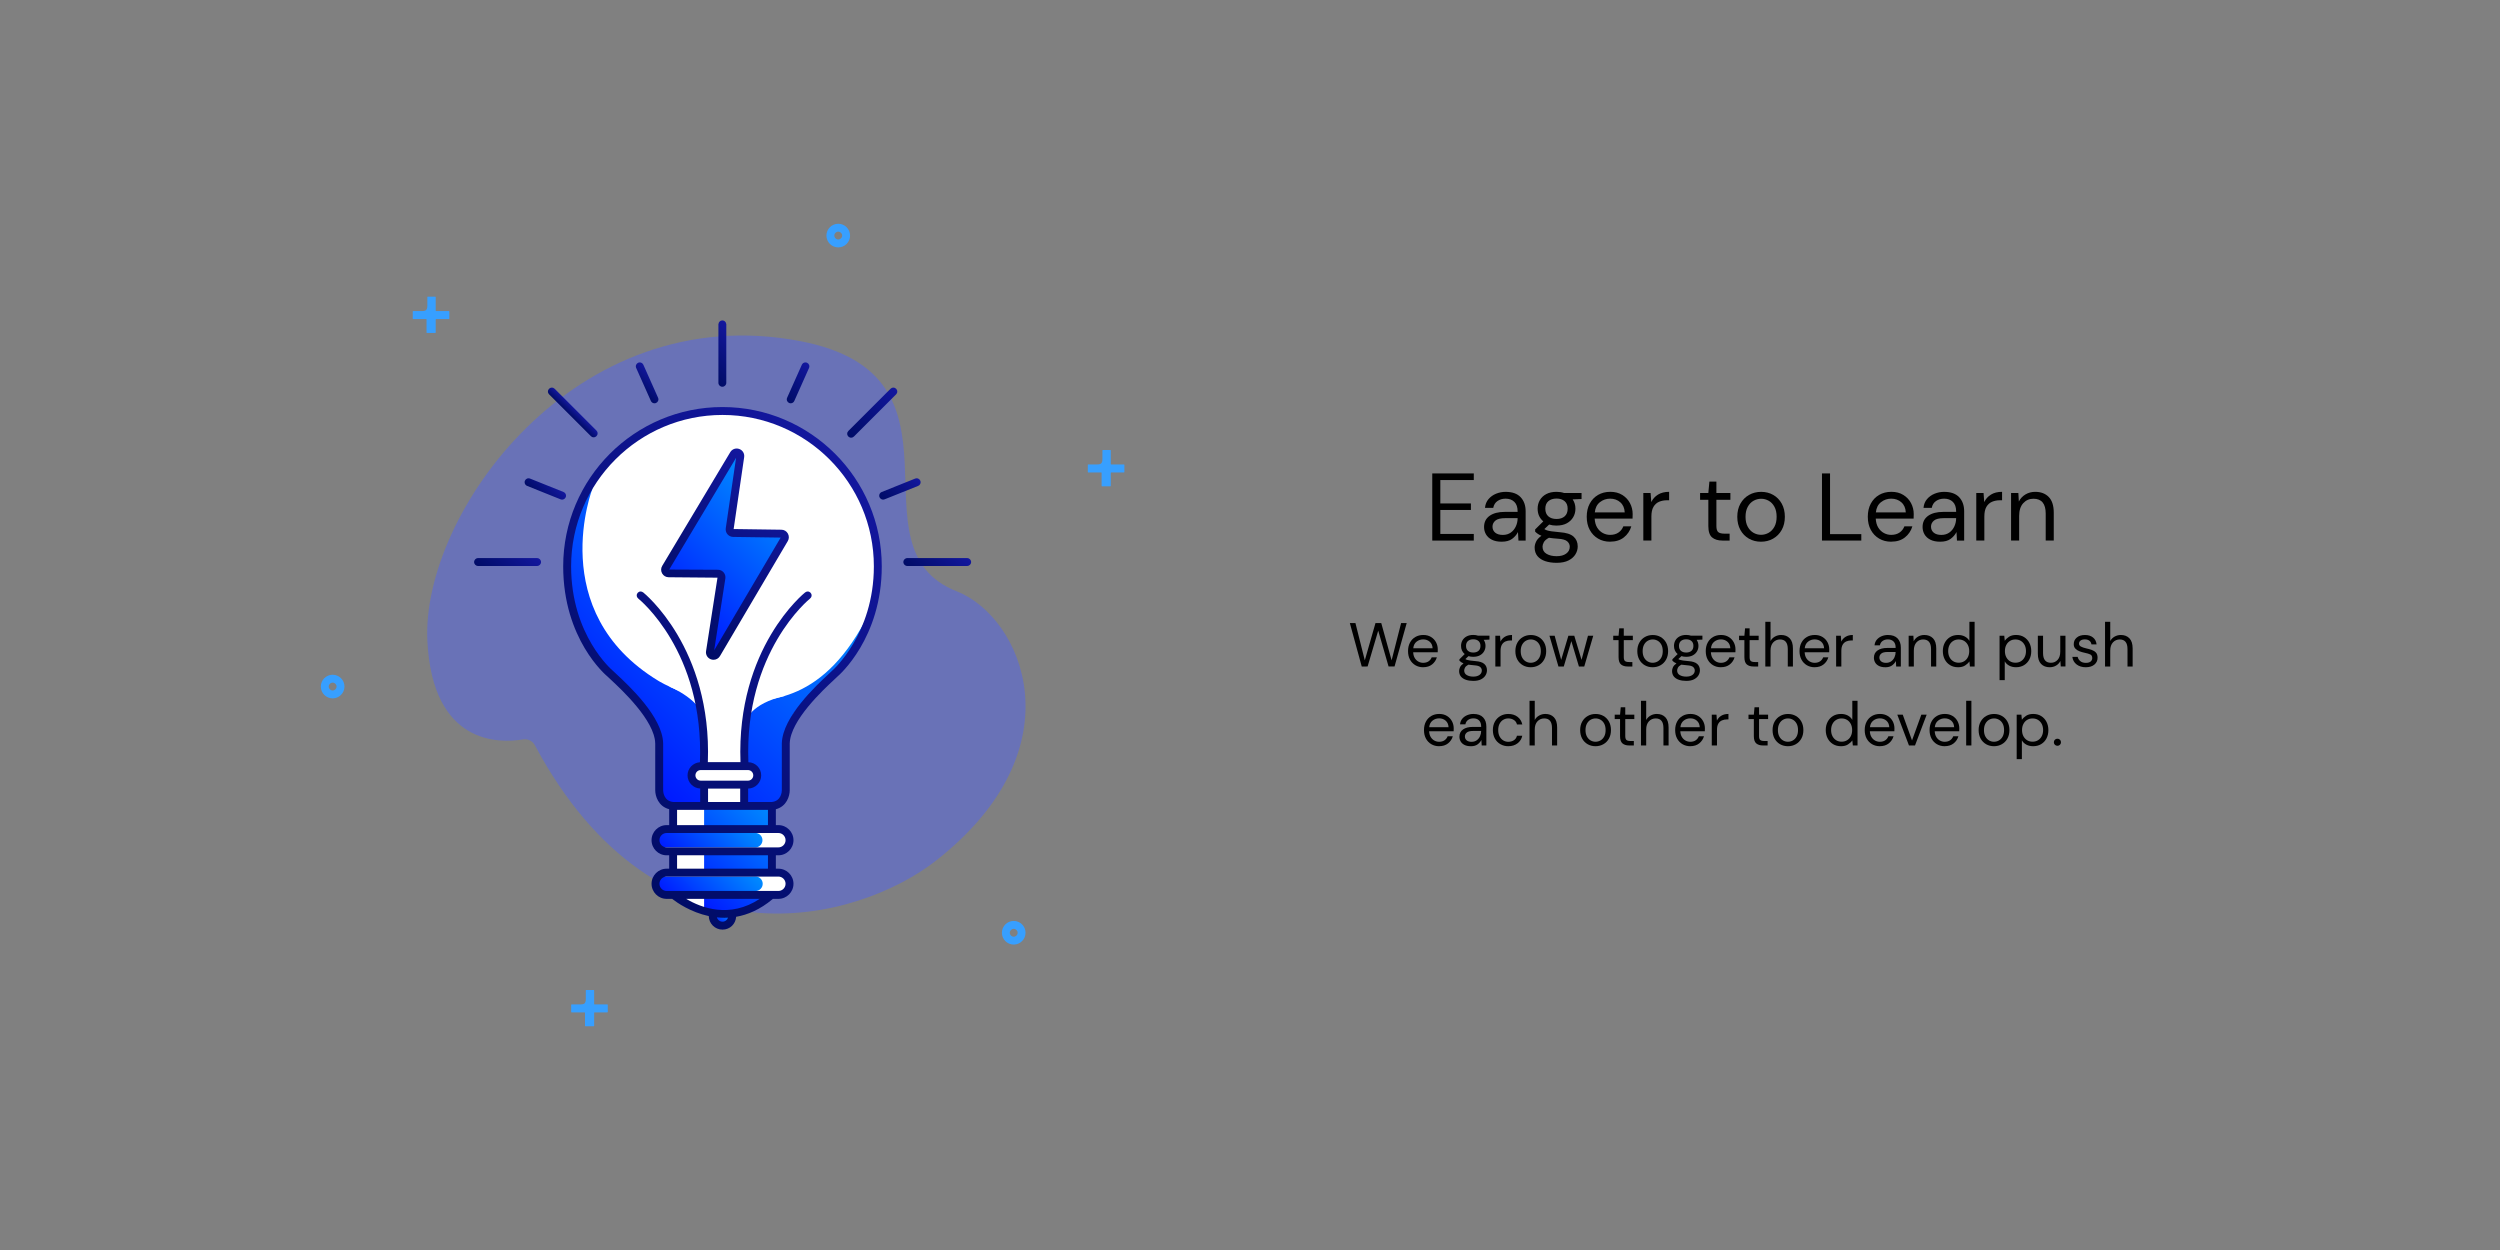 <?xml version="1.0" encoding="UTF-8"?><svg id="Layer_2" xmlns="http://www.w3.org/2000/svg" xmlns:xlink="http://www.w3.org/1999/xlink" viewBox="0 0 1400 700"><rect x="0" y="0" width="1400" height="700" fill="#808080" stroke="none"/><defs><style>.cls-1{fill:none;}.cls-2{fill:#6972b7;}.cls-3{fill:url(#_ÂÁ_Ï_ÌÌ_È_ËÂÌÚ_171);}.cls-4{fill:url(#_ÂÁ_Ï_ÌÌ_È_ËÂÌÚ_171-4);}.cls-5{fill:url(#_ÂÁ_Ï_ÌÌ_È_ËÂÌÚ_171-5);}.cls-6{fill:url(#_ÂÁ_Ï_ÌÌ_È_ËÂÌÚ_171-6);}.cls-7{fill:url(#_ÂÁ_Ï_ÌÌ_È_ËÂÌÚ_171-2);}.cls-8{fill:url(#_ÂÁ_Ï_ÌÌ_È_ËÂÌÚ_171-3);}.cls-9{fill:url(#_ÂÁ_Ï_ÌÌ_È_ËÂÌÚ_42-11);}.cls-10{fill:url(#_ÂÁ_Ï_ÌÌ_È_ËÂÌÚ_42-10);}.cls-11{fill:#fff;}.cls-12{fill:#379fff;}.cls-13{fill:url(#_ÂÁ_Ï_ÌÌ_È_ËÂÌÚ_42-2);}.cls-14{fill:url(#_ÂÁ_Ï_ÌÌ_È_ËÂÌÚ_42-6);}.cls-15{fill:url(#_ÂÁ_Ï_ÌÌ_È_ËÂÌÚ_42-4);}.cls-16{fill:url(#_ÂÁ_Ï_ÌÌ_È_ËÂÌÚ_42-5);}.cls-17{fill:url(#_ÂÁ_Ï_ÌÌ_È_ËÂÌÚ_42-3);}.cls-18{fill:url(#_ÂÁ_Ï_ÌÌ_È_ËÂÌÚ_42-8);}.cls-19{fill:url(#_ÂÁ_Ï_ÌÌ_È_ËÂÌÚ_42-9);}.cls-20{fill:url(#_ÂÁ_Ï_ÌÌ_È_ËÂÌÚ_42-7);}.cls-21{fill:url(#_ÂÁ_Ï_ÌÌ_È_ËÂÌÚ_42);}</style><linearGradient id="_ÂÁ_Ï_ÌÌ_È_ËÂÌÚ_171" x1="334.76" y1="410.81" x2="444.71" y2="300.86" gradientUnits="userSpaceOnUse"><stop offset="0" stop-color="#0019ff"/><stop offset="1" stop-color="#008bff"/></linearGradient><linearGradient id="_ÂÁ_Ï_ÌÌ_È_ËÂÌÚ_171-2" x1="386.64" y1="502.46" x2="435.01" y2="454.1" xlink:href="#_ÂÁ_Ï_ÌÌ_È_ËÂÌÚ_171"/><linearGradient id="_ÂÁ_Ï_ÌÌ_È_ËÂÌÚ_171-3" x1="381.12" y1="486.36" x2="412.82" y2="454.65" xlink:href="#_ÂÁ_Ï_ÌÌ_È_ËÂÌÚ_171"/><linearGradient id="_ÂÁ_Ï_ÌÌ_È_ËÂÌÚ_171-4" x1="381.25" y1="510.76" x2="412.96" y2="479.06" xlink:href="#_ÂÁ_Ï_ÌÌ_È_ËÂÌÚ_171"/><linearGradient id="_ÂÁ_Ï_ÌÌ_È_ËÂÌÚ_171-5" x1="400.67" y1="517.04" x2="407.82" y2="509.89" xlink:href="#_ÂÁ_Ï_ÌÌ_È_ËÂÌÚ_171"/><linearGradient id="_ÂÁ_Ï_ÌÌ_È_ËÂÌÚ_171-6" x1="373.92" y1="342.46" x2="438.2" y2="278.18" xlink:href="#_ÂÁ_Ï_ÌÌ_È_ËÂÌÚ_171"/><linearGradient id="_ÂÁ_Ï_ÌÌ_È_ËÂÌÚ_42" x1="514.91" y1="324.69" x2="534.8" y2="304.8" gradientUnits="userSpaceOnUse"><stop offset="0" stop-color="#000c66"/><stop offset="1" stop-color="#13179e"/></linearGradient><linearGradient id="_ÂÁ_Ï_ÌÌ_È_ËÂÌÚ_42-2" x1="317.83" y1="451.36" x2="491.36" y2="277.83" xlink:href="#_ÂÁ_Ï_ÌÌ_È_ËÂÌÚ_42"/><linearGradient id="_ÂÁ_Ï_ÌÌ_È_ËÂÌÚ_42-3" x1="372.35" y1="344.02" x2="439.76" y2="276.62" xlink:href="#_ÂÁ_Ï_ÌÌ_È_ËÂÌÚ_42"/><linearGradient id="_ÂÁ_Ï_ÌÌ_È_ËÂÌÚ_42-4" x1="301" y1="278.19" x2="309.75" y2="269.44" xlink:href="#_ÂÁ_Ï_ÌÌ_È_ËÂÌÚ_42"/><linearGradient id="_ÂÁ_Ï_ÌÌ_È_ËÂÌÚ_42-5" x1="274.41" y1="324.57" x2="294.07" y2="304.91" xlink:href="#_ÂÁ_Ï_ÌÌ_È_ËÂÌÚ_42"/><linearGradient id="_ÂÁ_Ï_ÌÌ_È_ËÂÌÚ_42-6" x1="319.19" y1="232.54" x2="322.32" y2="229.41" xlink:href="#_ÂÁ_Ï_ÌÌ_È_ËÂÌÚ_42"/><linearGradient id="_ÂÁ_Ï_ÌÌ_È_ËÂÌÚ_42-7" x1="394.78" y1="207.76" x2="414.27" y2="188.27" xlink:href="#_ÂÁ_Ï_ÌÌ_È_ËÂÌÚ_42"/><linearGradient id="_ÂÁ_Ï_ÌÌ_È_ËÂÌÚ_42-8" x1="475.09" y1="244.46" x2="501.84" y2="217.71" xlink:href="#_ÂÁ_Ï_ÌÌ_È_ËÂÌÚ_42"/><linearGradient id="_ÂÁ_Ï_ÌÌ_È_ËÂÌÚ_42-9" x1="358.28" y1="218.52" x2="366.52" y2="210.28" xlink:href="#_ÂÁ_Ï_ÌÌ_È_ËÂÌÚ_42"/><linearGradient id="_ÂÁ_Ï_ÌÌ_È_ËÂÌÚ_42-10" x1="438.68" y1="222.65" x2="455.17" y2="206.16" xlink:href="#_ÂÁ_Ï_ÌÌ_È_ËÂÌÚ_42"/><linearGradient id="_ÂÁ_Ï_ÌÌ_È_ËÂÌÚ_42-11" x1="495.81" y1="281.96" x2="512.09" y2="265.68" xlink:href="#_ÂÁ_Ï_ÌÌ_È_ËÂÌÚ_42"/></defs><g id="design"><rect class="cls-1" width="1400" height="700" rx="66" ry="66"/><path d="M802.07,302.71v-37.59h23.25v3.71h-18.74v13.1h17.13v3.65h-17.13v13.43h18.74v3.71h-23.25Z"/><path d="M840.95,303.36c-2.22,0-4.06-.38-5.53-1.13-1.47-.75-2.56-1.75-3.28-3.01-.72-1.25-1.07-2.61-1.07-4.08,0-2.72,1.04-4.81,3.11-6.28,2.08-1.47,4.9-2.2,8.48-2.2h7.2v-.32c0-2.33-.61-4.09-1.83-5.29-1.22-1.2-2.85-1.8-4.89-1.8-1.75,0-3.27.44-4.54,1.32-1.27.88-2.07,2.16-2.39,3.84h-4.62c.18-1.93.83-3.56,1.96-4.89,1.13-1.32,2.53-2.34,4.22-3.03,1.68-.7,3.47-1.05,5.37-1.05,3.72,0,6.52.99,8.4,2.98,1.88,1.99,2.82,4.63,2.82,7.92v16.38h-4.03l-.27-4.78c-.75,1.5-1.85,2.78-3.3,3.84s-3.39,1.58-5.83,1.58ZM841.65,299.55c1.72,0,3.2-.45,4.43-1.34,1.24-.89,2.17-2.06,2.82-3.49s.97-2.94.97-4.51v-.05h-6.82c-2.65,0-4.52.46-5.61,1.37-1.09.91-1.64,2.05-1.64,3.41s.51,2.52,1.53,3.36c1.02.84,2.46,1.26,4.32,1.26Z"/><path d="M871.66,294.34c-1.5,0-2.88-.2-4.14-.59l-2.69,2.52c.39.29.89.53,1.48.73.59.2,1.44.38,2.55.54,1.11.16,2.67.33,4.67.51,3.58.25,6.14,1.07,7.68,2.47,1.54,1.4,2.31,3.22,2.31,5.48,0,1.54-.42,3.01-1.26,4.4-.84,1.4-2.13,2.54-3.87,3.44-1.74.89-3.97,1.34-6.69,1.34-2.4,0-4.53-.31-6.39-.94-1.86-.63-3.31-1.58-4.35-2.85-1.04-1.27-1.56-2.87-1.56-4.81,0-1,.27-2.09.81-3.25.54-1.16,1.54-2.26,3.01-3.3-.79-.32-1.46-.67-2.01-1.05-.56-.38-1.07-.8-1.53-1.26v-1.24l4.56-4.51c-2.11-1.79-3.17-4.15-3.17-7.09,0-1.75.41-3.35,1.23-4.78.82-1.43,2.02-2.57,3.6-3.41,1.57-.84,3.49-1.26,5.75-1.26,1.54,0,2.94.21,4.19.64h9.83v3.38l-4.99.21c1.04,1.5,1.56,3.24,1.56,5.21,0,1.75-.42,3.35-1.26,4.78-.84,1.43-2.04,2.57-3.6,3.41-1.56.84-3.46,1.26-5.72,1.26ZM863.82,306.15c0,1.79.75,3.12,2.26,4,1.5.88,3.38,1.32,5.64,1.32s4-.48,5.34-1.45c1.34-.97,2.01-2.26,2.01-3.87,0-1.15-.47-2.14-1.4-2.98-.93-.84-2.65-1.33-5.16-1.48-1.97-.14-3.67-.32-5.1-.54-1.47.79-2.44,1.64-2.9,2.55-.47.91-.7,1.73-.7,2.44ZM871.66,290.63c1.9,0,3.41-.49,4.54-1.48,1.13-.98,1.69-2.41,1.69-4.27s-.56-3.23-1.69-4.21c-1.13-.98-2.64-1.48-4.54-1.48s-3.46.49-4.59,1.48c-1.13.98-1.69,2.39-1.69,4.21s.56,3.29,1.69,4.27c1.13.99,2.66,1.48,4.59,1.48Z"/><path d="M901.68,303.36c-2.54,0-4.8-.58-6.77-1.75-1.97-1.16-3.52-2.78-4.65-4.86-1.13-2.08-1.69-4.53-1.69-7.36s.55-5.24,1.66-7.33c1.11-2.09,2.66-3.72,4.65-4.89,1.99-1.16,4.29-1.75,6.9-1.75s4.81.58,6.69,1.75c1.88,1.16,3.32,2.69,4.32,4.59,1,1.9,1.5,3.94,1.5,6.12,0,.39,0,.79-.03,1.18-.02.39-.03.84-.03,1.34h-21.21c.11,2.04.58,3.73,1.42,5.08.84,1.34,1.9,2.35,3.17,3.03,1.27.68,2.62,1.02,4.05,1.02,1.86,0,3.42-.43,4.67-1.29,1.25-.86,2.17-2.02,2.74-3.49h4.46c-.72,2.47-2.09,4.52-4.11,6.15-2.02,1.63-4.61,2.44-7.76,2.44ZM901.68,279.25c-2.15,0-4.05.65-5.72,1.96-1.66,1.31-2.62,3.21-2.87,5.72h16.75c-.11-2.4-.93-4.28-2.47-5.64-1.54-1.36-3.44-2.04-5.69-2.04Z"/><path d="M920.26,302.71v-26.64h4.08l.38,5.1c.82-1.75,2.08-3.15,3.76-4.19,1.68-1.04,3.76-1.56,6.23-1.56v4.73h-1.23c-1.58,0-3.03.28-4.35.83-1.32.55-2.38,1.5-3.17,2.82-.79,1.32-1.18,3.15-1.18,5.48v13.42h-4.51Z"/><path d="M964.51,302.71c-2.44,0-4.35-.59-5.75-1.77-1.4-1.18-2.09-3.31-2.09-6.39v-14.66h-4.62v-3.81h4.62l.59-6.39h3.92v6.39h7.84v3.81h-7.84v14.66c0,1.68.34,2.82,1.02,3.41.68.59,1.88.89,3.6.89h2.79v3.87h-4.08Z"/><path d="M986.15,303.36c-2.51,0-4.76-.57-6.77-1.72-2.01-1.15-3.59-2.77-4.75-4.86-1.16-2.09-1.75-4.56-1.75-7.38s.59-5.29,1.77-7.38c1.18-2.09,2.78-3.71,4.81-4.86,2.02-1.15,4.29-1.72,6.79-1.72s4.76.57,6.77,1.72c2,1.15,3.59,2.77,4.75,4.86,1.16,2.09,1.75,4.56,1.75,7.38s-.59,5.29-1.77,7.38c-1.18,2.09-2.78,3.71-4.81,4.86-2.02,1.15-4.29,1.72-6.79,1.72ZM986.15,299.49c1.54,0,2.97-.38,4.3-1.13,1.32-.75,2.4-1.88,3.22-3.38.82-1.5,1.24-3.36,1.24-5.58s-.4-4.08-1.21-5.58c-.81-1.5-1.87-2.63-3.2-3.38-1.32-.75-2.74-1.13-4.24-1.13s-2.97.38-4.3,1.13c-1.33.75-2.4,1.88-3.22,3.38-.82,1.5-1.24,3.37-1.24,5.58s.41,4.08,1.24,5.58c.82,1.5,1.89,2.63,3.2,3.38,1.31.75,2.71,1.13,4.22,1.13Z"/><path d="M1020.31,302.71v-37.59h4.51v33.99h17.51v3.6h-22.02Z"/><path d="M1059.08,303.36c-2.54,0-4.8-.58-6.77-1.75-1.97-1.16-3.52-2.78-4.65-4.86-1.13-2.08-1.69-4.53-1.69-7.36s.55-5.24,1.66-7.33c1.11-2.09,2.66-3.72,4.65-4.89,1.99-1.16,4.29-1.75,6.9-1.75s4.81.58,6.69,1.75c1.88,1.16,3.32,2.69,4.32,4.59,1,1.9,1.5,3.94,1.5,6.12,0,.39,0,.79-.03,1.18-.02.39-.03.84-.03,1.34h-21.21c.11,2.04.58,3.73,1.42,5.08.84,1.34,1.9,2.35,3.17,3.03,1.27.68,2.62,1.02,4.05,1.02,1.86,0,3.42-.43,4.67-1.29,1.25-.86,2.17-2.02,2.74-3.49h4.46c-.72,2.47-2.09,4.52-4.11,6.15-2.02,1.63-4.61,2.44-7.76,2.44ZM1059.08,279.25c-2.15,0-4.05.65-5.72,1.96-1.66,1.31-2.62,3.21-2.87,5.72h16.75c-.11-2.4-.93-4.28-2.47-5.64-1.54-1.36-3.44-2.04-5.69-2.04Z"/><path d="M1086.52,303.36c-2.22,0-4.06-.38-5.53-1.13-1.47-.75-2.56-1.75-3.28-3.01-.72-1.25-1.07-2.61-1.07-4.08,0-2.72,1.04-4.81,3.11-6.28,2.08-1.47,4.9-2.2,8.48-2.2h7.2v-.32c0-2.33-.61-4.09-1.83-5.29-1.22-1.2-2.85-1.8-4.89-1.8-1.75,0-3.27.44-4.54,1.32-1.27.88-2.07,2.16-2.39,3.84h-4.62c.18-1.93.83-3.56,1.96-4.89,1.13-1.32,2.53-2.34,4.22-3.03,1.68-.7,3.47-1.05,5.37-1.05,3.72,0,6.52.99,8.4,2.98,1.88,1.99,2.82,4.63,2.82,7.92v16.38h-4.03l-.27-4.78c-.75,1.5-1.85,2.78-3.3,3.84s-3.39,1.58-5.83,1.58ZM1087.22,299.55c1.72,0,3.2-.45,4.43-1.34,1.24-.89,2.17-2.06,2.82-3.49s.97-2.94.97-4.51v-.05h-6.82c-2.65,0-4.52.46-5.61,1.37-1.09.91-1.64,2.05-1.64,3.41s.51,2.52,1.53,3.36c1.02.84,2.46,1.26,4.32,1.26Z"/><path d="M1106.71,302.71v-26.64h4.08l.38,5.1c.82-1.75,2.08-3.15,3.76-4.19,1.68-1.04,3.76-1.56,6.23-1.56v4.73h-1.23c-1.58,0-3.03.28-4.35.83-1.32.55-2.38,1.5-3.17,2.82-.79,1.32-1.18,3.15-1.18,5.48v13.42h-4.51Z"/><path d="M1126.2,302.71v-26.64h4.08l.27,4.78c.86-1.68,2.09-3.01,3.71-3.97,1.61-.97,3.44-1.45,5.48-1.45,3.15,0,5.67.96,7.55,2.87,1.88,1.92,2.82,4.86,2.82,8.83v15.57h-4.51v-15.09c0-5.55-2.29-8.32-6.87-8.32-2.29,0-4.2.83-5.72,2.5-1.52,1.67-2.28,4.04-2.28,7.12v13.8h-4.51Z"/><path d="M762.58,373.27l-6.67-24.36h3.13l5.25,20.88,5.98-20.88h3.23l5.8,20.88,5.32-20.88h3.13l-6.81,24.32h-3.34l-5.8-20.08-5.94,20.08-3.27.04Z"/><path d="M796.98,373.66c-1.65,0-3.1-.38-4.38-1.13-1.27-.75-2.28-1.8-3.01-3.15-.73-1.34-1.09-2.93-1.09-4.76s.36-3.39,1.08-4.74c.72-1.36,1.72-2.41,3.01-3.16,1.29-.75,2.77-1.13,4.46-1.13s3.11.38,4.33,1.13,2.15,1.74,2.8,2.97c.65,1.23.97,2.55.97,3.96,0,.26,0,.51-.02.76-.01.26-.02.54-.02.87h-13.73c.07,1.32.38,2.42.92,3.28.54.87,1.23,1.52,2.05,1.96.82.44,1.7.66,2.62.66,1.2,0,2.21-.28,3.02-.83.81-.56,1.4-1.31,1.77-2.26h2.88c-.46,1.6-1.35,2.92-2.66,3.98-1.31,1.05-2.98,1.58-5.02,1.58ZM796.98,358.06c-1.39,0-2.62.42-3.7,1.27s-1.7,2.08-1.86,3.7h10.84c-.07-1.55-.6-2.77-1.6-3.65-1-.88-2.22-1.32-3.68-1.32Z"/><path d="M825.03,367.82c-.97,0-1.86-.13-2.68-.38l-1.74,1.63c.25.19.57.34.96.47.38.13.93.24,1.65.35.72.1,1.73.21,3.02.33,2.32.16,3.97.7,4.97,1.6s1.49,2.08,1.49,3.54c0,1-.27,1.95-.82,2.85-.54.9-1.38,1.64-2.5,2.22s-2.57.87-4.33.87c-1.55,0-2.93-.2-4.13-.61-1.2-.41-2.14-1.02-2.81-1.84-.67-.82-1.01-1.86-1.01-3.11,0-.65.17-1.35.52-2.1.35-.75,1-1.46,1.95-2.14-.51-.21-.94-.43-1.3-.68-.36-.24-.69-.52-.99-.82v-.8l2.95-2.92c-1.37-1.16-2.05-2.69-2.05-4.59,0-1.13.27-2.17.8-3.09.53-.93,1.31-1.66,2.33-2.21,1.02-.54,2.26-.82,3.72-.82,1,0,1.9.14,2.71.42h6.36v2.19l-3.23.14c.67.97,1.01,2.1,1.01,3.37,0,1.13-.27,2.17-.82,3.09-.54.93-1.32,1.66-2.33,2.21-1.01.54-2.24.82-3.7.82ZM819.95,375.46c0,1.16.49,2.02,1.46,2.59.97.57,2.19.85,3.65.85s2.59-.31,3.46-.94c.87-.62,1.3-1.46,1.3-2.5,0-.74-.3-1.38-.9-1.93-.6-.54-1.71-.86-3.34-.96-1.27-.09-2.38-.21-3.3-.35-.95.51-1.58,1.06-1.88,1.65-.3.59-.45,1.12-.45,1.58ZM825.03,365.42c1.23,0,2.21-.32,2.94-.96.73-.64,1.09-1.56,1.09-2.76s-.36-2.09-1.09-2.73c-.73-.64-1.71-.96-2.94-.96s-2.24.32-2.97.96c-.73.64-1.09,1.55-1.09,2.73s.36,2.12,1.09,2.76c.73.64,1.72.96,2.97.96Z"/><path d="M837.39,373.24v-17.23h2.64l.24,3.3c.53-1.13,1.34-2.04,2.43-2.71,1.09-.67,2.43-1.01,4.03-1.01v3.06h-.8c-1.02,0-1.96.18-2.81.54-.86.36-1.54.97-2.05,1.82-.51.86-.76,2.04-.76,3.54v8.69h-2.92Z"/><path d="M857.2,373.66c-1.62,0-3.08-.37-4.38-1.11-1.3-.74-2.32-1.79-3.08-3.14-.75-1.35-1.13-2.95-1.13-4.78s.38-3.42,1.15-4.78c.76-1.35,1.8-2.4,3.11-3.14,1.31-.74,2.77-1.11,4.4-1.11s3.08.37,4.38,1.11c1.3.74,2.32,1.79,3.08,3.14.75,1.36,1.13,2.95,1.13,4.78s-.38,3.42-1.15,4.78c-.76,1.36-1.8,2.4-3.11,3.14-1.31.74-2.77,1.11-4.4,1.11ZM857.2,371.15c1,0,1.92-.24,2.78-.73.86-.49,1.55-1.22,2.08-2.19.53-.97.8-2.18.8-3.61s-.26-2.64-.78-3.61c-.52-.97-1.21-1.7-2.07-2.19-.86-.49-1.77-.73-2.75-.73s-1.92.24-2.78.73c-.86.49-1.55,1.22-2.08,2.19-.53.97-.8,2.18-.8,3.61s.27,2.64.8,3.61c.53.97,1.22,1.7,2.07,2.19.85.49,1.75.73,2.73.73Z"/><path d="M872.73,373.24l-5.04-17.23h2.92l3.65,13.52,4.03-13.52h3.3l4.07,13.52,3.61-13.52h2.95l-5.04,17.23h-2.99l-4.24-14.21-4.24,14.21h-2.99Z"/><path d="M911.48,373.24c-1.58,0-2.81-.38-3.72-1.15s-1.36-2.14-1.36-4.13v-9.49h-2.99v-2.47h2.99l.38-4.14h2.54v4.14h5.07v2.47h-5.07v9.49c0,1.09.22,1.82.66,2.21.44.38,1.22.57,2.33.57h1.81v2.5h-2.64Z"/><path d="M925.48,373.66c-1.62,0-3.08-.37-4.38-1.11-1.3-.74-2.32-1.79-3.08-3.14-.75-1.35-1.13-2.95-1.13-4.78s.38-3.42,1.15-4.78c.76-1.35,1.8-2.4,3.11-3.14,1.31-.74,2.77-1.11,4.4-1.11s3.08.37,4.38,1.11c1.3.74,2.32,1.79,3.08,3.14.75,1.36,1.13,2.95,1.13,4.78s-.38,3.42-1.15,4.78c-.76,1.36-1.8,2.4-3.11,3.14-1.31.74-2.77,1.11-4.4,1.11ZM925.48,371.15c1,0,1.92-.24,2.78-.73.86-.49,1.55-1.22,2.08-2.19.53-.97.8-2.18.8-3.61s-.26-2.64-.78-3.61c-.52-.97-1.21-1.7-2.07-2.19-.86-.49-1.77-.73-2.75-.73s-1.92.24-2.78.73c-.86.49-1.55,1.22-2.08,2.19-.53.97-.8,2.18-.8,3.61s.27,2.64.8,3.61c.53.97,1.22,1.7,2.07,2.19.85.49,1.75.73,2.73.73Z"/><path d="M944.28,367.82c-.97,0-1.86-.13-2.68-.38l-1.74,1.63c.25.19.57.34.96.47.38.13.93.24,1.65.35.72.1,1.73.21,3.02.33,2.32.16,3.97.7,4.97,1.6s1.49,2.08,1.49,3.54c0,1-.27,1.95-.82,2.85-.54.9-1.38,1.64-2.5,2.22s-2.57.87-4.33.87c-1.55,0-2.93-.2-4.13-.61-1.2-.41-2.14-1.02-2.81-1.84-.67-.82-1.01-1.86-1.01-3.11,0-.65.17-1.35.52-2.1.35-.75,1-1.46,1.95-2.14-.51-.21-.94-.43-1.3-.68-.36-.24-.69-.52-.99-.82v-.8l2.95-2.92c-1.37-1.16-2.05-2.69-2.05-4.59,0-1.13.27-2.17.8-3.09.53-.93,1.31-1.66,2.33-2.21,1.02-.54,2.26-.82,3.72-.82,1,0,1.9.14,2.71.42h6.36v2.19l-3.23.14c.67.97,1.01,2.1,1.01,3.37,0,1.13-.27,2.17-.82,3.09-.54.93-1.32,1.66-2.33,2.21-1.01.54-2.24.82-3.7.82ZM939.2,375.46c0,1.16.49,2.02,1.46,2.59.97.57,2.19.85,3.65.85s2.59-.31,3.46-.94c.87-.62,1.3-1.46,1.3-2.5,0-.74-.3-1.38-.9-1.93-.6-.54-1.71-.86-3.34-.96-1.27-.09-2.38-.21-3.3-.35-.95.51-1.58,1.06-1.88,1.65-.3.59-.45,1.12-.45,1.58ZM944.28,365.42c1.23,0,2.21-.32,2.94-.96.73-.64,1.09-1.56,1.09-2.76s-.36-2.09-1.09-2.73c-.73-.64-1.71-.96-2.94-.96s-2.24.32-2.97.96c-.73.64-1.09,1.55-1.09,2.73s.36,2.12,1.09,2.76c.73.64,1.72.96,2.97.96Z"/><path d="M963.7,373.66c-1.65,0-3.1-.38-4.38-1.13-1.27-.75-2.28-1.8-3.01-3.15-.73-1.34-1.09-2.93-1.09-4.76s.36-3.39,1.08-4.74c.72-1.36,1.72-2.41,3.01-3.16,1.29-.75,2.77-1.13,4.46-1.13s3.11.38,4.33,1.13,2.15,1.74,2.8,2.97c.65,1.23.97,2.55.97,3.96,0,.26,0,.51-.02.76-.01.26-.02.54-.02.87h-13.73c.07,1.32.38,2.42.92,3.28.54.87,1.23,1.52,2.05,1.96.82.44,1.7.66,2.62.66,1.2,0,2.21-.28,3.02-.83.81-.56,1.4-1.31,1.77-2.26h2.88c-.46,1.6-1.35,2.92-2.66,3.98-1.31,1.05-2.98,1.58-5.02,1.58ZM963.7,358.06c-1.39,0-2.62.42-3.7,1.27s-1.7,2.08-1.86,3.7h10.84c-.07-1.55-.6-2.77-1.6-3.65-1-.88-2.22-1.32-3.68-1.32Z"/><path d="M981.94,373.24c-1.58,0-2.81-.38-3.72-1.15s-1.36-2.14-1.36-4.13v-9.49h-2.99v-2.47h2.99l.38-4.14h2.54v4.14h5.07v2.47h-5.07v9.49c0,1.09.22,1.82.66,2.21.44.38,1.22.57,2.33.57h1.81v2.5h-2.64Z"/><path d="M988.58,373.24v-25.02h2.92v10.74c.58-1.07,1.4-1.89,2.47-2.48,1.06-.59,2.22-.89,3.47-.89,1.99,0,3.59.62,4.79,1.86s1.81,3.14,1.81,5.72v10.08h-2.88v-9.76c0-3.59-1.45-5.39-4.34-5.39-1.51,0-2.77.54-3.79,1.62-1.02,1.08-1.53,2.61-1.53,4.6v8.93h-2.92Z"/><path d="M1016.21,373.66c-1.65,0-3.1-.38-4.38-1.13-1.27-.75-2.28-1.8-3.01-3.15-.73-1.34-1.09-2.93-1.09-4.76s.36-3.39,1.08-4.74c.72-1.36,1.72-2.41,3.01-3.16,1.29-.75,2.77-1.13,4.46-1.13s3.11.38,4.33,1.13,2.15,1.74,2.8,2.97c.65,1.23.97,2.55.97,3.96,0,.26,0,.51-.02.76-.01.26-.02.54-.02.87h-13.73c.07,1.32.38,2.42.92,3.28.54.87,1.23,1.52,2.05,1.96.82.44,1.7.66,2.62.66,1.2,0,2.21-.28,3.02-.83.81-.56,1.4-1.31,1.77-2.26h2.88c-.46,1.6-1.35,2.92-2.66,3.98-1.31,1.05-2.98,1.58-5.02,1.58ZM1016.21,358.06c-1.39,0-2.62.42-3.7,1.27s-1.7,2.08-1.86,3.7h10.84c-.07-1.55-.6-2.77-1.6-3.65-1-.88-2.22-1.32-3.68-1.32Z"/><path d="M1028.23,373.24v-17.23h2.64l.24,3.3c.53-1.13,1.34-2.04,2.43-2.71,1.09-.67,2.43-1.01,4.03-1.01v3.06h-.8c-1.02,0-1.96.18-2.81.54-.86.36-1.54.97-2.05,1.82-.51.86-.76,2.04-.76,3.54v8.69h-2.92Z"/><path d="M1055.78,373.66c-1.44,0-2.63-.24-3.58-.73s-1.66-1.13-2.12-1.95c-.46-.81-.69-1.69-.69-2.64,0-1.76.67-3.12,2.02-4.07,1.34-.95,3.17-1.42,5.49-1.42h4.66v-.21c0-1.51-.39-2.65-1.18-3.42-.79-.78-1.84-1.16-3.16-1.16-1.14,0-2.11.28-2.94.85-.82.57-1.34,1.4-1.55,2.48h-2.99c.12-1.25.54-2.3,1.27-3.16.73-.86,1.64-1.51,2.73-1.96,1.09-.45,2.25-.68,3.47-.68,2.41,0,4.22.64,5.44,1.93,1.22,1.29,1.82,2.99,1.82,5.13v10.6h-2.61l-.17-3.09c-.49.97-1.2,1.8-2.14,2.48-.94.68-2.19,1.03-3.77,1.03ZM1056.23,371.19c1.11,0,2.07-.29,2.87-.87.8-.58,1.41-1.33,1.82-2.26.42-.93.63-1.9.63-2.92v-.03h-4.41c-1.71,0-2.92.29-3.63.89-.71.59-1.06,1.33-1.06,2.21s.33,1.63.99,2.17c.66.54,1.59.82,2.8.82Z"/><path d="M1068.85,373.24v-17.23h2.64l.17,3.09c.56-1.09,1.36-1.95,2.4-2.57,1.04-.62,2.22-.94,3.54-.94,2.04,0,3.67.62,4.88,1.86s1.82,3.14,1.82,5.72v10.08h-2.92v-9.76c0-3.59-1.48-5.39-4.45-5.39-1.48,0-2.72.54-3.7,1.62-.98,1.08-1.48,2.61-1.48,4.6v8.93h-2.92Z"/><path d="M1096.54,373.66c-1.71,0-3.21-.39-4.5-1.18s-2.28-1.86-2.99-3.23c-.71-1.37-1.06-2.92-1.06-4.66s.36-3.28,1.08-4.64c.72-1.36,1.71-2.42,2.99-3.2,1.27-.78,2.78-1.16,4.52-1.16,1.41,0,2.66.29,3.75.87,1.09.58,1.93,1.39,2.54,2.43v-10.67h2.92v25.02h-2.64l-.28-2.85c-.56.83-1.36,1.59-2.4,2.26-1.04.67-2.35,1.01-3.93,1.01ZM1096.85,371.12c1.16,0,2.18-.27,3.08-.82.89-.54,1.59-1.3,2.08-2.28.5-.97.75-2.11.75-3.41s-.25-2.43-.75-3.41c-.5-.97-1.19-1.73-2.08-2.28-.89-.54-1.92-.82-3.08-.82s-2.15.27-3.04.82c-.89.54-1.59,1.3-2.08,2.28-.5.97-.75,2.11-.75,3.41s.25,2.43.75,3.41c.5.97,1.19,1.73,2.08,2.28.89.54,1.9.82,3.04.82Z"/><path d="M1119.75,380.88v-24.88h2.64l.28,2.85c.56-.83,1.35-1.59,2.38-2.26,1.03-.67,2.35-1.01,3.94-1.01,1.71,0,3.21.39,4.48,1.18,1.27.79,2.26,1.87,2.97,3.23.71,1.37,1.06,2.92,1.06,4.66s-.35,3.28-1.06,4.64c-.71,1.36-1.7,2.42-2.99,3.2s-2.79,1.16-4.5,1.16c-1.41,0-2.67-.29-3.77-.87-1.1-.58-1.94-1.39-2.52-2.43v10.53h-2.92ZM1128.65,371.12c1.16,0,2.18-.27,3.06-.82.88-.54,1.58-1.3,2.08-2.28.51-.97.76-2.11.76-3.41s-.26-2.43-.76-3.41c-.51-.97-1.2-1.73-2.08-2.28-.88-.54-1.9-.82-3.06-.82s-2.18.27-3.06.82c-.88.54-1.58,1.3-2.08,2.28-.51.97-.76,2.11-.76,3.41s.25,2.43.76,3.41c.51.97,1.2,1.73,2.08,2.28.88.54,1.9.82,3.06.82Z"/><path d="M1147.86,373.66c-2.04,0-3.66-.62-4.86-1.86-1.2-1.24-1.81-3.14-1.81-5.72v-10.08h2.92v9.76c0,3.59,1.47,5.39,4.41,5.39,1.51,0,2.75-.54,3.74-1.62.98-1.08,1.48-2.61,1.48-4.6v-8.93h2.92v17.23h-2.64l-.21-3.09c-.53,1.09-1.33,1.95-2.38,2.57-1.05.63-2.24.94-3.56.94Z"/><path d="M1168.05,373.66c-2.06,0-3.78-.52-5.14-1.56-1.37-1.04-2.17-2.46-2.4-4.24h2.99c.19.9.67,1.69,1.44,2.35.78.66,1.82.99,3.14.99,1.23,0,2.13-.26,2.71-.78.58-.52.87-1.14.87-1.86,0-1.04-.38-1.74-1.13-2.08-.75-.35-1.81-.66-3.18-.94-.93-.19-1.85-.45-2.78-.8-.93-.35-1.7-.84-2.33-1.48-.63-.64-.94-1.48-.94-2.52,0-1.51.56-2.74,1.69-3.7,1.12-.96,2.65-1.44,4.57-1.44s3.33.46,4.5,1.37c1.17.92,1.85,2.22,2.03,3.91h-2.88c-.12-.88-.49-1.57-1.13-2.07s-1.49-.75-2.55-.75-1.85.22-2.42.66c-.57.44-.85,1.02-.85,1.74s.37,1.24,1.09,1.63c.73.39,1.72.73,2.97,1.01,1.06.23,2.08.52,3.04.85.96.34,1.75.83,2.36,1.49s.92,1.62.92,2.87c.02,1.55-.56,2.83-1.75,3.84-1.19,1.01-2.81,1.51-4.85,1.51Z"/><path d="M1178.82,373.24v-25.02h2.92v10.74c.58-1.07,1.4-1.89,2.47-2.48,1.06-.59,2.22-.89,3.47-.89,1.99,0,3.59.62,4.79,1.86s1.81,3.14,1.81,5.72v10.08h-2.88v-9.76c0-3.59-1.45-5.39-4.34-5.39-1.51,0-2.77.54-3.79,1.62-1.02,1.08-1.53,2.61-1.53,4.6v8.93h-2.92Z"/><path d="M805.91,417.88c-1.65,0-3.1-.38-4.38-1.13-1.27-.75-2.28-1.8-3.01-3.15-.73-1.34-1.09-2.93-1.09-4.76s.36-3.39,1.08-4.74c.72-1.36,1.72-2.41,3.01-3.16,1.29-.75,2.77-1.13,4.46-1.13s3.11.38,4.33,1.13,2.15,1.74,2.8,2.97c.65,1.23.97,2.55.97,3.96,0,.26,0,.51-.02.76-.01.26-.02.54-.02.87h-13.73c.07,1.32.38,2.42.92,3.28.54.87,1.23,1.52,2.05,1.96.82.44,1.7.66,2.62.66,1.2,0,2.21-.28,3.02-.83.81-.56,1.4-1.31,1.77-2.26h2.88c-.46,1.6-1.35,2.92-2.66,3.98-1.31,1.05-2.98,1.58-5.02,1.58ZM805.91,402.28c-1.39,0-2.62.42-3.7,1.27s-1.7,2.08-1.86,3.7h10.84c-.07-1.55-.6-2.77-1.6-3.65-1-.88-2.22-1.32-3.68-1.32Z"/><path d="M823.67,417.88c-1.44,0-2.63-.24-3.58-.73s-1.66-1.13-2.12-1.95c-.46-.81-.69-1.69-.69-2.64,0-1.76.67-3.12,2.02-4.07,1.34-.95,3.17-1.42,5.49-1.42h4.66v-.21c0-1.51-.39-2.65-1.18-3.42-.79-.78-1.84-1.16-3.16-1.16-1.14,0-2.11.28-2.94.85-.82.57-1.34,1.4-1.55,2.48h-2.99c.12-1.25.54-2.3,1.27-3.16.73-.86,1.64-1.51,2.73-1.96,1.09-.45,2.25-.68,3.47-.68,2.41,0,4.22.64,5.44,1.93,1.22,1.29,1.82,2.99,1.82,5.13v10.6h-2.61l-.17-3.09c-.49.97-1.2,1.8-2.14,2.48-.94.68-2.19,1.03-3.77,1.03ZM824.12,415.41c1.11,0,2.07-.29,2.87-.87.8-.58,1.41-1.33,1.82-2.26.42-.93.63-1.9.63-2.92v-.03h-4.41c-1.71,0-2.92.29-3.63.89-.71.59-1.06,1.33-1.06,2.21s.33,1.63.99,2.17c.66.54,1.59.82,2.8.82Z"/><path d="M844.66,417.88c-1.65,0-3.12-.38-4.43-1.13-1.31-.75-2.34-1.81-3.09-3.16-.75-1.36-1.13-2.94-1.13-4.74s.38-3.39,1.13-4.74c.75-1.36,1.78-2.41,3.09-3.16,1.31-.75,2.79-1.13,4.43-1.13,2.04,0,3.76.53,5.16,1.6,1.4,1.07,2.29,2.49,2.66,4.27h-2.99c-.23-1.07-.8-1.89-1.7-2.48s-1.96-.89-3.16-.89c-.97,0-1.89.24-2.75.73-.86.49-1.55,1.22-2.08,2.19-.53.97-.8,2.18-.8,3.61s.27,2.64.8,3.61c.53.97,1.23,1.71,2.08,2.21s1.77.75,2.75.75c1.2,0,2.26-.3,3.16-.89s1.47-1.43,1.7-2.52h2.99c-.35,1.74-1.23,3.15-2.64,4.24-1.41,1.09-3.14,1.63-5.18,1.63Z"/><path d="M856.54,417.46v-25.02h2.92v10.74c.58-1.07,1.4-1.89,2.47-2.48,1.06-.59,2.22-.89,3.47-.89,1.99,0,3.59.62,4.79,1.86s1.81,3.14,1.81,5.72v10.08h-2.88v-9.76c0-3.59-1.45-5.39-4.34-5.39-1.51,0-2.77.54-3.79,1.62-1.02,1.08-1.53,2.61-1.53,4.6v8.93h-2.92Z"/><path d="M893.48,417.88c-1.62,0-3.08-.37-4.38-1.11-1.3-.74-2.32-1.79-3.08-3.14-.75-1.35-1.13-2.95-1.13-4.78s.38-3.42,1.15-4.78c.76-1.35,1.8-2.4,3.11-3.14,1.31-.74,2.77-1.11,4.4-1.11s3.08.37,4.38,1.11c1.3.74,2.32,1.79,3.08,3.14.75,1.36,1.13,2.95,1.13,4.78s-.38,3.42-1.15,4.78c-.76,1.36-1.8,2.4-3.11,3.14-1.31.74-2.77,1.11-4.4,1.11ZM893.48,415.38c1,0,1.92-.24,2.78-.73.86-.49,1.55-1.22,2.08-2.19.53-.97.8-2.18.8-3.61s-.26-2.64-.78-3.61c-.52-.97-1.21-1.7-2.07-2.19-.86-.49-1.77-.73-2.75-.73s-1.92.24-2.78.73c-.86.49-1.55,1.22-2.08,2.19-.53.97-.8,2.18-.8,3.61s.27,2.64.8,3.61c.53.97,1.22,1.7,2.07,2.19.85.49,1.75.73,2.73.73Z"/><path d="M912.31,417.46c-1.58,0-2.81-.38-3.72-1.15s-1.36-2.14-1.36-4.13v-9.49h-2.99v-2.47h2.99l.38-4.14h2.54v4.14h5.07v2.47h-5.07v9.49c0,1.09.22,1.82.66,2.21.44.38,1.22.57,2.33.57h1.81v2.5h-2.64Z"/><path d="M918.95,417.46v-25.02h2.92v10.74c.58-1.07,1.4-1.89,2.47-2.48,1.06-.59,2.22-.89,3.47-.89,1.99,0,3.59.62,4.79,1.86s1.81,3.14,1.81,5.72v10.08h-2.88v-9.76c0-3.59-1.45-5.39-4.34-5.39-1.51,0-2.77.54-3.79,1.62-1.02,1.08-1.53,2.61-1.53,4.6v8.93h-2.92Z"/><path d="M946.57,417.88c-1.65,0-3.1-.38-4.38-1.13-1.27-.75-2.28-1.8-3.01-3.15-.73-1.34-1.09-2.93-1.09-4.76s.36-3.39,1.08-4.74c.72-1.36,1.72-2.41,3.01-3.16,1.29-.75,2.77-1.13,4.46-1.13s3.11.38,4.33,1.13,2.15,1.74,2.8,2.97c.65,1.23.97,2.55.97,3.96,0,.26,0,.51-.02.76-.01.26-.02.54-.02.87h-13.73c.07,1.32.38,2.42.92,3.28.54.87,1.23,1.52,2.05,1.96.82.44,1.7.66,2.62.66,1.2,0,2.21-.28,3.02-.83.81-.56,1.4-1.31,1.77-2.26h2.88c-.46,1.6-1.35,2.92-2.66,3.98-1.31,1.05-2.98,1.58-5.02,1.58ZM946.57,402.28c-1.39,0-2.62.42-3.7,1.27s-1.7,2.08-1.86,3.7h10.84c-.07-1.55-.6-2.77-1.6-3.65-1-.88-2.22-1.32-3.68-1.32Z"/><path d="M958.59,417.46v-17.23h2.64l.24,3.3c.53-1.13,1.34-2.04,2.43-2.71,1.09-.67,2.43-1.01,4.03-1.01v3.06h-.8c-1.02,0-1.96.18-2.81.54-.86.36-1.54.97-2.05,1.82-.51.86-.76,2.04-.76,3.54v8.69h-2.92Z"/><path d="M987.23,417.46c-1.58,0-2.81-.38-3.72-1.15s-1.36-2.14-1.36-4.13v-9.49h-2.99v-2.47h2.99l.38-4.14h2.54v4.14h5.07v2.47h-5.07v9.49c0,1.09.22,1.82.66,2.21.44.38,1.22.57,2.33.57h1.81v2.5h-2.64Z"/><path d="M1001.23,417.88c-1.62,0-3.08-.37-4.38-1.11-1.3-.74-2.32-1.79-3.08-3.14-.75-1.35-1.13-2.95-1.13-4.78s.38-3.42,1.15-4.78c.76-1.35,1.8-2.4,3.11-3.14,1.31-.74,2.77-1.11,4.4-1.11s3.08.37,4.38,1.11c1.3.74,2.32,1.79,3.08,3.14.75,1.36,1.13,2.95,1.13,4.78s-.38,3.42-1.15,4.78c-.76,1.36-1.8,2.4-3.11,3.14-1.31.74-2.77,1.11-4.4,1.11ZM1001.23,415.38c1,0,1.92-.24,2.78-.73.86-.49,1.55-1.22,2.08-2.19.53-.97.8-2.18.8-3.61s-.26-2.64-.78-3.61c-.52-.97-1.21-1.7-2.07-2.19-.86-.49-1.77-.73-2.75-.73s-1.92.24-2.78.73c-.86.49-1.55,1.22-2.08,2.19-.53.97-.8,2.18-.8,3.61s.27,2.64.8,3.61c.53.97,1.22,1.7,2.07,2.19.85.49,1.75.73,2.73.73Z"/><path d="M1030.97,417.88c-1.71,0-3.21-.39-4.5-1.18s-2.28-1.86-2.99-3.23c-.71-1.37-1.06-2.92-1.06-4.66s.36-3.28,1.08-4.64c.72-1.36,1.71-2.42,2.99-3.2,1.27-.78,2.78-1.16,4.52-1.16,1.41,0,2.66.29,3.75.87,1.09.58,1.93,1.39,2.54,2.43v-10.67h2.92v25.02h-2.64l-.28-2.85c-.56.83-1.36,1.59-2.4,2.26-1.04.67-2.35,1.01-3.93,1.01ZM1031.29,415.35c1.16,0,2.18-.27,3.08-.82.89-.54,1.59-1.3,2.08-2.28.5-.97.75-2.11.75-3.41s-.25-2.43-.75-3.41c-.5-.97-1.19-1.73-2.08-2.28-.89-.54-1.92-.82-3.08-.82s-2.15.27-3.04.82c-.89.54-1.59,1.3-2.08,2.28-.5.97-.75,2.11-.75,3.41s.25,2.43.75,3.41c.5.97,1.19,1.73,2.08,2.28.89.54,1.9.82,3.04.82Z"/><path d="M1052.72,417.88c-1.65,0-3.1-.38-4.38-1.13-1.27-.75-2.28-1.8-3.01-3.15-.73-1.34-1.09-2.93-1.09-4.76s.36-3.39,1.08-4.74c.72-1.36,1.72-2.41,3.01-3.16,1.29-.75,2.77-1.13,4.46-1.13s3.11.38,4.33,1.13,2.15,1.74,2.8,2.97c.65,1.23.97,2.55.97,3.96,0,.26,0,.51-.02.76-.01.26-.02.54-.02.87h-13.73c.07,1.32.38,2.42.92,3.28.54.87,1.23,1.52,2.05,1.96.82.44,1.7.66,2.62.66,1.2,0,2.21-.28,3.02-.83.81-.56,1.4-1.31,1.77-2.26h2.88c-.46,1.6-1.35,2.92-2.66,3.98-1.31,1.05-2.98,1.58-5.02,1.58ZM1052.72,402.28c-1.39,0-2.62.42-3.7,1.27s-1.7,2.08-1.86,3.7h10.84c-.07-1.55-.6-2.77-1.6-3.65-1-.88-2.22-1.32-3.68-1.32Z"/><path d="M1069.02,417.46l-6.53-17.23h3.06l5.18,14.42,5.21-14.42h2.99l-6.53,17.23h-3.37Z"/><path d="M1089.04,417.88c-1.65,0-3.1-.38-4.38-1.13-1.27-.75-2.28-1.8-3.01-3.15-.73-1.34-1.09-2.93-1.09-4.76s.36-3.39,1.08-4.74c.72-1.36,1.72-2.41,3.01-3.16,1.29-.75,2.77-1.13,4.46-1.13s3.11.38,4.33,1.13,2.15,1.74,2.8,2.97c.65,1.23.97,2.55.97,3.96,0,.26,0,.51-.02.76-.01.26-.02.54-.02.87h-13.73c.07,1.32.38,2.42.92,3.28.54.87,1.23,1.52,2.05,1.96.82.44,1.7.66,2.62.66,1.2,0,2.21-.28,3.02-.83.81-.56,1.4-1.31,1.77-2.26h2.88c-.46,1.6-1.35,2.92-2.66,3.98-1.31,1.05-2.98,1.58-5.02,1.58ZM1089.04,402.28c-1.39,0-2.62.42-3.7,1.27s-1.7,2.08-1.86,3.7h10.84c-.07-1.55-.6-2.77-1.6-3.65-1-.88-2.22-1.32-3.68-1.32Z"/><path d="M1101.06,417.46v-25.02h2.92v25.02h-2.92Z"/><path d="M1116.62,417.88c-1.62,0-3.08-.37-4.38-1.11-1.3-.74-2.32-1.79-3.08-3.14-.75-1.35-1.13-2.95-1.13-4.78s.38-3.42,1.15-4.78c.76-1.35,1.8-2.4,3.11-3.14,1.31-.74,2.77-1.11,4.4-1.11s3.08.37,4.38,1.11c1.3.74,2.32,1.79,3.08,3.14.75,1.36,1.13,2.95,1.13,4.78s-.38,3.42-1.15,4.78c-.76,1.36-1.8,2.4-3.11,3.14-1.31.74-2.77,1.11-4.4,1.11ZM1116.62,415.38c1,0,1.92-.24,2.78-.73.86-.49,1.55-1.22,2.08-2.19.53-.97.8-2.18.8-3.61s-.26-2.64-.78-3.61c-.52-.97-1.21-1.7-2.07-2.19-.86-.49-1.77-.73-2.75-.73s-1.92.24-2.78.73c-.86.49-1.55,1.22-2.08,2.19-.53.97-.8,2.18-.8,3.61s.27,2.64.8,3.61c.53.97,1.22,1.7,2.07,2.19.85.49,1.75.73,2.73.73Z"/><path d="M1129.34,425.11v-24.88h2.64l.28,2.85c.56-.83,1.35-1.59,2.38-2.26,1.03-.67,2.35-1.01,3.94-1.01,1.71,0,3.21.39,4.48,1.18,1.27.79,2.26,1.87,2.97,3.23.71,1.37,1.06,2.92,1.06,4.66s-.35,3.28-1.06,4.64c-.71,1.36-1.7,2.42-2.99,3.2s-2.79,1.16-4.5,1.16c-1.41,0-2.67-.29-3.77-.87-1.1-.58-1.94-1.39-2.52-2.43v10.53h-2.92ZM1138.24,415.35c1.16,0,2.18-.27,3.06-.82.88-.54,1.58-1.3,2.08-2.28.51-.97.76-2.11.76-3.41s-.26-2.43-.76-3.41c-.51-.97-1.2-1.73-2.08-2.28-.88-.54-1.9-.82-3.06-.82s-2.18.27-3.06.82c-.88.54-1.58,1.3-2.08,2.28-.51.97-.76,2.11-.76,3.41s.25,2.43.76,3.41c.51.97,1.2,1.73,2.08,2.28.88.54,1.9.82,3.06.82Z"/><path d="M1152.17,417.64c-.58,0-1.06-.19-1.44-.57-.38-.38-.57-.85-.57-1.41s.19-1.03.57-1.41c.38-.38.86-.57,1.44-.57s1.02.19,1.41.57c.38.38.57.85.57,1.41s-.19,1.02-.57,1.41c-.38.38-.85.57-1.41.57Z"/><path id="Contour" class="cls-2" d="M299.52,417.33c-1.29-2.41-3.96-3.72-6.66-3.26-13.06,2.2-50.62,3.38-53.53-55.12-3.53-70.91,82.44-192.03,208.67-167.94,101.39,19.34,25.69,115.81,87.8,140.14,36.36,14.24,69.22,87.29-11.52,150.72-43.66,34.31-155.71,64.61-224.76-64.54Z"/><path id="Contour-2" class="cls-12" d="M186.28,391.09c-3.65,0-6.62-2.97-6.62-6.62s2.97-6.62,6.62-6.62,6.62,2.97,6.62,6.62-2.97,6.62-6.62,6.62ZM186.28,382.27c-1.21,0-2.2.99-2.2,2.2s.99,2.2,2.2,2.2,2.2-.99,2.2-2.2-.99-2.2-2.2-2.2Z"/><path id="Contour-3" class="cls-12" d="M469.42,138.54c-3.65,0-6.62-2.97-6.62-6.62s2.97-6.62,6.62-6.62,6.62,2.97,6.62,6.62-2.97,6.62-6.62,6.62ZM469.42,129.72c-1.21,0-2.2.99-2.2,2.2s.99,2.2,2.2,2.2,2.2-.99,2.2-2.2-.99-2.2-2.2-2.2Z"/><path id="Contour-4" class="cls-12" d="M567.68,528.96c-3.65,0-6.62-2.97-6.62-6.62s2.97-6.62,6.62-6.62,6.62,2.97,6.62,6.62-2.97,6.62-6.62,6.62ZM567.68,520.15c-1.21,0-2.2.99-2.2,2.2s.99,2.2,2.2,2.2,2.2-.99,2.2-2.2-.99-2.2-2.2-2.2Z"/><path class="cls-12" d="M239.11,186.44c-.14,0-.25-.11-.25-.25v-7.26c0-.14-.11-.25-.25-.25h-7.23c-.14,0-.25-.11-.25-.25v-3.98c0-.14.11-.25.25-.25h4.98c1.11,0,1.88-.21,2.31-.64.43-.47.64-1.28.64-2.44v-4.75c0-.14.11-.25.25-.25h4.18c.14,0,.25.11.25.25v7.58c0,.14.11.25.25.25h7.13c.14,0,.25.11.25.25v3.98c0,.14-.11.25-.25.25h-7.13c-.14,0-.25.11-.25.25v7.26c0,.14-.11.25-.25.25h-4.63Z"/><path class="cls-12" d="M617.15,272.33c-.14,0-.25-.11-.25-.25v-7.26c0-.14-.11-.25-.25-.25h-7.23c-.14,0-.25-.11-.25-.25v-3.98c0-.14.11-.25.25-.25h4.98c1.11,0,1.88-.21,2.31-.64.43-.47.64-1.28.64-2.44v-4.75c0-.14.11-.25.25-.25h4.18c.14,0,.25.11.25.25v7.58c0,.14.11.25.25.25h7.13c.14,0,.25.11.25.25v3.98c0,.14-.11.25-.25.25h-7.13c-.14,0-.25.11-.25.25v7.26c0,.14-.11.25-.25.25h-4.63Z"/><path class="cls-12" d="M327.84,574.7c-.14,0-.25-.11-.25-.25v-7.26c0-.14-.11-.25-.25-.25h-7.23c-.14,0-.25-.11-.25-.25v-3.98c0-.14.11-.25.25-.25h4.98c1.11,0,1.88-.21,2.31-.64.43-.47.64-1.28.64-2.44v-4.75c0-.14.11-.25.25-.25h4.18c.14,0,.25.11.25.25v7.58c0,.14.11.25.25.25h7.13c.14,0,.25.11.25.25v3.98c0,.14-.11.25-.25.25h-7.13c-.14,0-.25.11-.25.25v7.26c0,.14-.11.25-.25.25h-4.63Z"/><g id="Icon_10"><path id="Contour-5" class="cls-11" d="M431.65,453.02c7.81-.63,7.81-8.75,7.81-8.75v-26.33c.42-15.44,23.33-34.98,27.44-39.01h0c14.93-15.62,24.11-36.79,24.11-60.1,0-48.04-38.94-86.98-86.98-86.98s-86.98,38.94-86.98,86.98c0,23.31,9.17,44.49,24.11,60.1h0c4.11,4.02,27.02,23.57,27.44,39.01v26.33s0,8.12,7.81,8.75h55.26Z"/><path id="Contour-6" class="cls-11" d="M376.95,451.33l.51,49.82s8.3,10.19,21.67,10.09c0,0-1.2,6.85,5.08,7.82s5.87-6.9,5.87-6.9c0,0,15.39-3.5,20.85-11l.97-50.17-54.94.35Z"/><path id="Contour-7" class="cls-3" d="M331.93,273.16s-27.19,69.28,36.74,108.09c0,0,19.85,12.28,43,11.71,18.3-.45,49.96,1.22,75.18-49.96,0,0,4.07,14.73-38.05,53.85,0,0-6.68-2.66-8.78,22.18-2.1,24.84,7.69,33.27-20.54,32.78l-38.39-.48s-11.95,2.33-11.95-13.86-4.23-33.87-4.23-33.87c-2.46-3.88-37.13-40.28-41.11-53.16-3.99-12.88-15.01-48.23,8.13-77.28Z"/><path id="Contour-8" class="cls-7" d="M394.3,451.81v58.31s21.48,7.04,36.62-8.98l.97-50.17-37.58.83Z"/><path id="Contour-9" class="cls-11" d="M435.89,476.75h-62.57c-3.43,0-6.24-2.81-6.24-6.24h0c0-3.43,2.81-6.24,6.24-6.24h62.57c3.43,0,6.24,2.81,6.24,6.24h0c0,3.43-2.81,6.24-6.24,6.24Z"/><path id="Contour-10" class="cls-11" d="M435.89,501.15h-62.57c-3.43,0-6.24-2.81-6.24-6.24h0c0-3.43,2.81-6.24,6.24-6.24h62.57c3.43,0,6.24,2.81,6.24,6.24h0c0,3.43-2.81,6.24-6.24,6.24Z"/><path id="Contour-11" class="cls-8" d="M422.9,474.59h-51.87c-2.25,0-4.08-1.84-4.08-4.08h0c0-2.25,1.84-4.08,4.08-4.08h51.87c2.25,0,4.08,1.84,4.08,4.08h0c0,2.25-1.84,4.08-4.08,4.08Z"/><path id="Contour-12" class="cls-4" d="M423.04,498.99h-51.87c-2.25,0-4.08-1.84-4.08-4.08h0c0-2.25,1.84-4.08,4.08-4.08h51.87c2.25,0,4.08,1.84,4.08,4.08h0c0,2.25-1.84,4.08-4.08,4.08Z"/><path id="Contour-13" class="cls-5" d="M399.13,511.23s.45,7.82,5.08,7.82,5.87-6.9,5.87-6.9l-10.95-.91Z"/><path id="Contour-14" class="cls-11" d="M399.82,439.39l20.22-.14s-4.13,2.14-2.43,12.44l-24.14.15s3.67-8.52,0-12.59l6.35.14Z"/><path id="Contour-15" class="cls-11" d="M374.84,384.49s19.53,7.9,19.47,20.05l-.07,12.15h0l.07,12.33h22.64l.82-25.34s2.42-9.7,21.78-13.98l-40.41-27.2-24.29,21.99Z"/><path id="Contour-16" class="cls-11" d="M418.86,439.39h-26.45c-2.85,0-5.18-2.33-5.18-5.18h0c0-2.85,2.33-5.18,5.18-5.18h26.45c2.85,0,5.18,2.33,5.18,5.18h0c0,2.85-2.33,5.18-5.18,5.18Z"/><path id="Contour-17" class="cls-6" d="M372.74,318.01l38.1-63.65c1.12-1.88,4.02-.85,3.7,1.32l-5.92,40.49c-.18,1.2.74,2.28,1.95,2.29l27,.38c1.54.02,2.48,1.7,1.7,3.02l-37.98,64.4c-1.12,1.9-4.04.86-3.7-1.33l6.44-41.35c.19-1.21-.74-2.3-1.96-2.31l-27.61-.24c-1.55-.01-2.5-1.7-1.7-3.03Z"/><g id="Group"><path id="Contour-18" class="cls-21" d="M541.62,312.53s0,0,0,0h-33.53s0,0,0,0c-1.22,0-2.21.99-2.21,2.21s.99,2.21,2.21,2.21h0s33.53,0,33.53,0h0c1.22,0,2.21-.99,2.21-2.21s-.99-2.21-2.21-2.21Z"/><path id="Contour-19" class="cls-13" d="M404.58,227.94c-49.18,0-89.19,40.01-89.19,89.2,0,40.8,23.89,60.97,24.77,61.68.44.43,1.09,1.03,1.9,1.79,6.07,5.64,24.52,22.8,24.87,35.64v26.33c0,3.16,1.68,8.98,7.81,10.58v8.9h-1.42c-4.66,0-8.45,3.79-8.45,8.45s3.79,8.45,8.45,8.45h1.42v7.5h-1.42c-4.66,0-8.45,3.79-8.45,8.45s3.79,8.45,8.45,8.45h3.17c.08.07.15.16.23.23,2.42,1.88,10.02,7.22,20.2,9.41.06,4.19,3.47,7.58,7.68,7.58s7.37-3.18,7.64-7.18c6.52-1.13,13.45-4.07,20.4-9.89.05-.04.09-.1.14-.15h3.12c4.66,0,8.45-3.79,8.45-8.45s-3.79-8.45-8.45-8.45h-1.42v-7.5h1.42c4.66,0,8.45-3.79,8.45-8.45s-3.79-8.45-8.45-8.45h-1.42v-8.89c6.07-1.56,7.77-7.42,7.77-10.59v-26.27c.35-12.9,18.81-30.06,24.87-35.7.81-.75,1.46-1.36,1.78-1.68,1.02-.86,24.89-21.55,24.89-61.79,0-49.18-40.01-89.2-89.19-89.2ZM404.6,516.15c-1.51,0-2.77-1.04-3.14-2.43,1.38.15,2.78.24,4.22.24.66,0,1.34-.05,2.02-.08-.42,1.31-1.64,2.27-3.09,2.27ZM384.26,503.36h41.2c-16.79,11.1-32.66,5.09-41.2,0ZM435.89,490.88c2.22,0,4.03,1.81,4.03,4.03s-1.81,4.03-4.03,4.03h-62.57c-2.22,0-4.03-1.81-4.03-4.03s1.81-4.03,4.03-4.03h62.57ZM379.16,486.46v-7.5h50.89v7.5h-50.89ZM435.89,466.48c2.22,0,4.03,1.81,4.03,4.03s-1.81,4.03-4.03,4.03h-62.57c-2.22,0-4.03-1.81-4.03-4.03s1.81-4.03,4.03-4.03h62.57ZM392.41,437.17c-1.64,0-2.97-1.33-2.97-2.97s1.33-2.97,2.97-2.97h26.45c1.64,0,2.97,1.33,2.97,2.97s-1.33,2.97-2.97,2.97h-26.45ZM414.51,441.6v7.52h-18s0-7.52,0-7.52h18ZM430.05,453.54v8.52h-50.89v-8.52h50.89ZM465.92,375.66c-.42.41-1.04.99-1.81,1.71-7.08,6.58-25.89,24.06-26.29,38.88v26.32c0,.62-.23,6.06-5.69,6.55h-13.18s0-7.53,0-7.53c4.04-.04,7.31-3.34,7.31-7.39s-3.2-7.25-7.17-7.37c-2.36-61.94,34.18-91.35,34.56-91.65l-.02-.03c.52-.4.87-1.01.87-1.71,0-1.22-.99-2.21-2.21-2.21-.51,0-.96.2-1.34.5l-.02-.03c-.39.31-38.63,30.94-36.26,95.11h-18.28c2.37-64.17-35.87-94.8-36.26-95.11l-.02.03c-.37-.29-.83-.5-1.34-.5-1.22,0-2.21.99-2.21,2.21,0,.71.36,1.31.87,1.72l-.02.03c.38.29,36.93,29.59,34.55,91.67-3.86.24-6.94,3.43-6.94,7.35s3.15,7.19,7.08,7.36v7.56h-14.96c-5.55-.44-5.77-5.93-5.78-6.54v-26.39c-.4-14.75-19.2-32.24-26.28-38.82-.78-.72-1.4-1.3-1.96-1.84-.23-.19-23.3-19.66-23.3-58.4,0-46.74,38.03-84.77,84.77-84.77s84.77,38.03,84.77,84.77c0,38.1-23.09,58.22-23.44,58.52Z"/><path id="Contour-20" class="cls-17" d="M437.6,296.64l-26.76-.38,5.89-40.26c.29-2.01-.84-3.9-2.76-4.58-1.91-.68-3.99.06-5.03,1.81l-38.1,63.65c-.79,1.31-.81,2.89-.06,4.23.75,1.33,2.11,2.14,3.64,2.15l27.37.24-6.4,41.11c-.32,2.03.81,3.93,2.74,4.62.48.17.97.25,1.45.25,1.45,0,2.82-.75,3.6-2.08l37.98-64.4c.77-1.31.79-2.88.04-4.21-.74-1.33-2.1-2.13-3.61-2.15ZM399.93,364.21l6.27-40.27c.19-1.21-.16-2.44-.95-3.38-.79-.94-1.95-1.48-3.18-1.49l-27.31-.13,37.44-62.55-5.77,39.46c-.18,1.2.17,2.42.96,3.34.79.92,1.93,1.46,3.15,1.48l26.64.38-37.25,63.15Z"/><path id="Contour-21" class="cls-15" d="M316.98,277.58c0-.93-.58-1.72-1.39-2.05h0s-18.74-7.52-18.74-7.52c0,0,0,0,0,0h-.04s0,0,0,0c-.25-.1-.53-.17-.82-.17-1.22,0-2.21.99-2.21,2.21,0,.93.58,1.72,1.39,2.05h0s18.74,7.52,18.74,7.52c0,0,0,0,0,0h.04s0,0,0,0c.25.1.53.17.82.17,1.22,0,2.21-.99,2.21-2.21Z"/><path id="Contour-22" class="cls-16" d="M300.77,312.53s0,0,0,0h-33.06s0,0,0,0c-1.22,0-2.21.99-2.21,2.21s.99,2.21,2.21,2.21h0s33.06,0,33.06,0h0c1.22,0,2.21-.99,2.21-2.21s-.99-2.21-2.21-2.21Z"/><path id="Contour-23" class="cls-14" d="M330.9,244.25h0c.4.4.95.65,1.56.65,1.22,0,2.21-.99,2.21-2.21,0-.61-.25-1.17-.65-1.57l-23.41-23.41c-.4-.4-.95-.65-1.56-.65-1.22,0-2.21.99-2.21,2.21,0,.61.25,1.16.65,1.56l23.41,23.41Z"/><path id="Contour-24" class="cls-20" d="M402.31,214.38c0,1.22.99,2.21,2.21,2.21s2.21-.99,2.21-2.21h0v-32.95h-.04c-.11-1.12-1.02-2-2.17-2s-2.06.88-2.17,2h-.04v.21s0,0,0,0,0,0,0,0v32.74s0,0,0,0Z"/><path id="Contour-25" class="cls-18" d="M476.65,245.1c.61,0,1.16-.25,1.56-.65h0l23.62-23.62h0c.4-.4.65-.95.65-1.56,0-1.22-.99-2.21-2.21-2.21-.61,0-1.16.25-1.57.65l-23.62,23.62c-.4.4-.65.95-.65,1.57,0,1.22.99,2.21,2.21,2.21Z"/><path id="Contour-26" class="cls-19" d="M356.26,206.06l8.24,18.48h0c.34.77,1.11,1.31,2.01,1.31,1.22,0,2.21-.99,2.21-2.21,0-.32-.08-.62-.2-.9h0s-8.22-18.44-8.22-18.44c0,0,0,0,0,0l-.02-.04h0c-.35-.77-1.11-1.31-2.01-1.31-1.22,0-2.21.99-2.21,2.21,0,.32.08.62.2.9h0Z"/><path id="Contour-27" class="cls-10" d="M442.8,225.85c.9,0,1.67-.54,2.01-1.31h0s8.24-18.48,8.24-18.48h0c.12-.28.2-.58.2-.9,0-1.22-.99-2.21-2.21-2.21-.9,0-1.67.54-2.01,1.31h0s-8.24,18.48-8.24,18.48h0c-.12.28-.2.58-.2.9,0,1.22.99,2.21,2.21,2.21Z"/><path id="Contour-28" class="cls-9" d="M514.16,272.1c.81-.33,1.39-1.12,1.39-2.05,0-1.22-.99-2.21-2.21-2.21-.29,0-.57.06-.82.17h0s-.04,0-.04,0c0,0,0,0,0,0l-18.74,7.51h0c-.81.33-1.39,1.12-1.39,2.05,0,1.22.99,2.21,2.21,2.21.29,0,.57-.06.82-.17h0s.04,0,.04,0h0l18.74-7.51h0Z"/></g></g></g></svg>